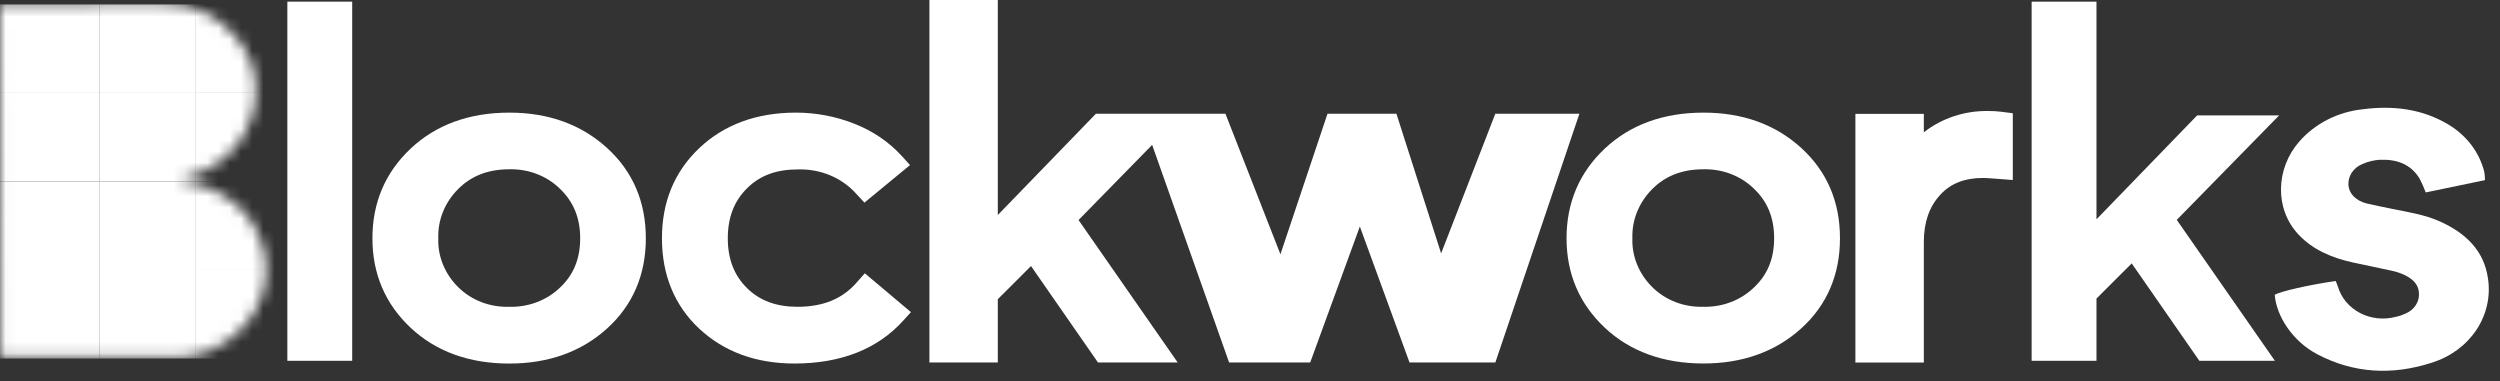 <svg width="223" height="34" viewBox="0 0 223 34" fill="none" xmlns="http://www.w3.org/2000/svg">
<rect x="0" y="0" width="223" height="34" fill="#333333" stroke="none"/>
<path d="M31.416 0.146H25.632V32.183H31.416V0.146Z" fill="white"/>
<path d="M45.437 10.046C41.852 10.046 38.887 11.128 36.621 13.263C34.355 15.398 33.22 18.089 33.22 21.259C33.22 24.43 34.365 27.109 36.624 29.232C38.883 31.355 41.852 32.429 45.437 32.429C48.917 32.429 51.857 31.379 54.148 29.305C56.438 27.232 57.609 24.517 57.609 21.259C57.609 18.001 56.445 15.287 54.148 13.196C51.85 11.105 48.927 10.046 45.437 10.046ZM45.437 27.363C44.588 27.393 43.742 27.253 42.957 26.954C42.172 26.654 41.466 26.203 40.886 25.629C40.289 25.043 39.823 24.354 39.516 23.601C39.208 22.848 39.065 22.046 39.096 21.242C39.042 19.62 39.681 18.045 40.874 16.855C42.045 15.685 43.538 15.1 45.437 15.1C46.274 15.079 47.107 15.222 47.881 15.518C48.655 15.814 49.353 16.258 49.93 16.82C51.154 17.99 51.752 19.428 51.752 21.259C51.752 23.09 51.157 24.532 49.933 25.673C49.352 26.228 48.652 26.666 47.878 26.957C47.104 27.249 46.272 27.388 45.437 27.366V27.363Z" fill="white"/>
<path d="M76.395 25.222C75.129 26.664 73.411 27.366 71.13 27.366C69.254 27.366 67.785 26.825 66.643 25.708C65.501 24.59 64.919 23.122 64.919 21.259C64.919 19.396 65.485 17.931 66.646 16.785C67.808 15.638 69.269 15.112 71.174 15.112C72.162 15.081 73.144 15.261 74.045 15.636C74.946 16.012 75.741 16.574 76.37 17.279L77.107 18.074L81.173 14.726L80.487 13.965C79.336 12.689 77.871 11.686 76.215 11.041C74.567 10.384 72.791 10.046 70.997 10.046C67.501 10.046 64.599 11.108 62.381 13.205C60.163 15.302 59.046 18.004 59.046 21.256C59.046 24.509 60.16 27.246 62.362 29.308C64.564 31.37 67.425 32.426 70.864 32.426C75.012 32.426 78.278 31.136 80.575 28.594L81.255 27.843L77.142 24.377L76.395 25.222Z" fill="white"/>
<path d="M133.382 10.146L128.548 22.602L124.561 10.146H118.413L114.214 22.681L109.309 10.146H97.754L89.004 19.18V0H82.904V32.329H89.004V26.688L91.966 23.731L97.937 32.329H105.047L96.206 19.627L102.772 12.924L109.635 32.329H116.872L121.298 20.206L125.728 32.329H133.386L140.882 10.146H133.382Z" fill="white"/>
<path d="M151.953 10.046C148.368 10.046 145.403 11.128 143.138 13.263C140.872 15.398 139.736 18.083 139.736 21.253C139.736 24.424 140.882 27.103 143.141 29.226C145.4 31.349 148.368 32.423 151.953 32.423C155.434 32.423 158.37 31.373 160.664 29.299C162.958 27.226 164.126 24.515 164.126 21.253C164.126 17.992 162.961 15.281 160.664 13.19C158.367 11.099 155.443 10.046 151.953 10.046ZM151.953 27.363C151.105 27.393 150.259 27.253 149.474 26.954C148.689 26.654 147.983 26.203 147.403 25.629C146.805 25.044 146.339 24.354 146.031 23.601C145.723 22.848 145.579 22.046 145.609 21.242C145.557 19.62 146.197 18.044 147.39 16.855C148.561 15.685 150.055 15.1 151.953 15.1C152.787 15.08 153.617 15.222 154.388 15.517C155.159 15.811 155.855 16.252 156.431 16.811C157.655 17.966 158.253 19.417 158.253 21.248C158.253 23.078 157.658 24.52 156.434 25.661C155.856 26.217 155.159 26.656 154.388 26.949C153.616 27.243 152.787 27.385 151.953 27.366V27.363Z" fill="white"/>
<path d="M177.393 9.903C175.278 9.859 173.218 10.534 171.606 11.801V10.154H165.502V32.335H171.606V21.59C171.606 19.835 172.084 18.446 173.068 17.378C173.998 16.366 175.242 15.875 176.865 15.875C176.976 15.875 177.292 15.875 178.172 15.951L179.542 16.056V10.102L178.45 9.961C178.1 9.92 177.747 9.9 177.393 9.903Z" fill="white"/>
<path d="M203.299 10.292H195.986L187.006 19.563V0.146H181.222V32.183H187.006V26.629L190.148 23.494L196.182 32.183H202.919L194.167 19.613L203.299 10.292Z" fill="white"/>
<path d="M221.923 24.81C221.572 22.368 219.958 20.794 217.639 19.753C216.272 19.139 214.791 18.92 213.323 18.618C212.579 18.463 211.829 18.326 211.108 18.148C210.159 17.911 209.558 17.296 209.482 16.554C209.446 16.15 209.55 15.746 209.777 15.399C210.004 15.053 210.344 14.781 210.747 14.623C211.222 14.415 211.733 14.289 212.257 14.252C213.779 14.185 215.06 14.644 215.835 15.945C216.04 16.342 216.221 16.749 216.376 17.165L221.657 16.068C221.659 15.815 221.638 15.563 221.594 15.313C221.152 13.56 219.983 12.037 218.338 11.073C216.006 9.695 213.43 9.4 210.744 9.748C208.519 9.987 206.486 11.026 205.083 12.64C203.017 15.006 202.849 18.61 205.036 20.932C206.317 22.292 208.007 22.997 209.858 23.409C211.035 23.672 212.222 23.892 213.396 24.161C213.806 24.25 214.202 24.388 214.573 24.573C215.282 24.927 215.782 25.45 215.775 26.243C215.779 26.599 215.672 26.949 215.468 27.251C215.264 27.553 214.971 27.795 214.623 27.948C214.322 28.09 214.003 28.198 213.674 28.27C213.147 28.407 212.596 28.447 212.053 28.386C211.509 28.326 210.984 28.166 210.507 27.916C210.031 27.667 209.613 27.333 209.277 26.933C208.941 26.534 208.695 26.076 208.551 25.588C208.491 25.409 208.412 25.234 208.346 25.064C205.966 25.409 203.435 25.983 202.906 26.293C203.046 28.179 204.488 30.431 206.672 31.583C209.956 33.324 213.424 33.49 216.952 32.341C218.601 31.819 220.001 30.78 220.909 29.405C221.816 28.029 222.175 26.404 221.923 24.81Z" fill="white"/>
<mask id="mask0_6537_25476" style="mask-type:alpha" maskUnits="userSpaceOnUse" x="0" y="0" width="24" height="32">
<path d="M0 0.31H0.899C5.487 0.31 10.075 0.31 14.66 0.292C17.311 0.292 19.355 1.386 20.988 3.232C22.194 4.582 22.848 6.28 22.836 8.031C22.836 11.523 20.583 14.699 16.824 15.764C16.561 15.837 16.311 15.957 15.992 16.079C16.688 16.203 17.377 16.361 18.055 16.553C20.824 17.486 22.662 19.291 23.434 21.9C23.894 23.411 23.856 25.015 23.326 26.506C22.794 27.998 21.795 29.309 20.453 30.273C19.032 31.342 17.249 31.917 15.416 31.896C10.644 31.896 5.873 31.896 1.101 31.896C0.766 31.896 0.433 31.855 0.032 31.832L0 0.31Z" fill="#C4C4C4"/>
</mask>
<g mask="url(#mask0_6537_25476)">
<path d="M8.86 0.395H0V8.291H8.86V0.395Z" fill="white"/>
<path d="M8.86 8.291H0V16.188H8.86V8.291Z" fill="white"/>
<path d="M17.401 0.395H8.857V8.291H17.401V0.395Z" fill="white"/>
<path d="M17.401 8.291H8.857V16.188H17.401V8.291Z" fill="white"/>
<path d="M8.86 16.188H0V24.085H8.86V16.188Z" fill="white"/>
<path d="M8.86 24.084H0V31.981H8.86V24.084Z" fill="white"/>
<path d="M17.401 16.188H8.857V24.085H17.401V16.188Z" fill="white"/>
<path d="M17.401 24.084H8.857V31.981H17.401V24.084Z" fill="white"/>
<path d="M17.722 0.395H17.405V8.288H17.722H26.265V0.395H17.722Z" fill="white"/>
<path d="M17.405 8.288V16.185H17.722H26.265V8.288H17.722H17.405Z" fill="white"/>
<path d="M17.405 16.185V24.082H17.722H26.265V16.185H17.722H17.405Z" fill="white"/>
<path d="M17.405 24.081V31.978H17.722H26.265V24.081H17.722H17.405Z" fill="white"/>
</g>
</svg>
